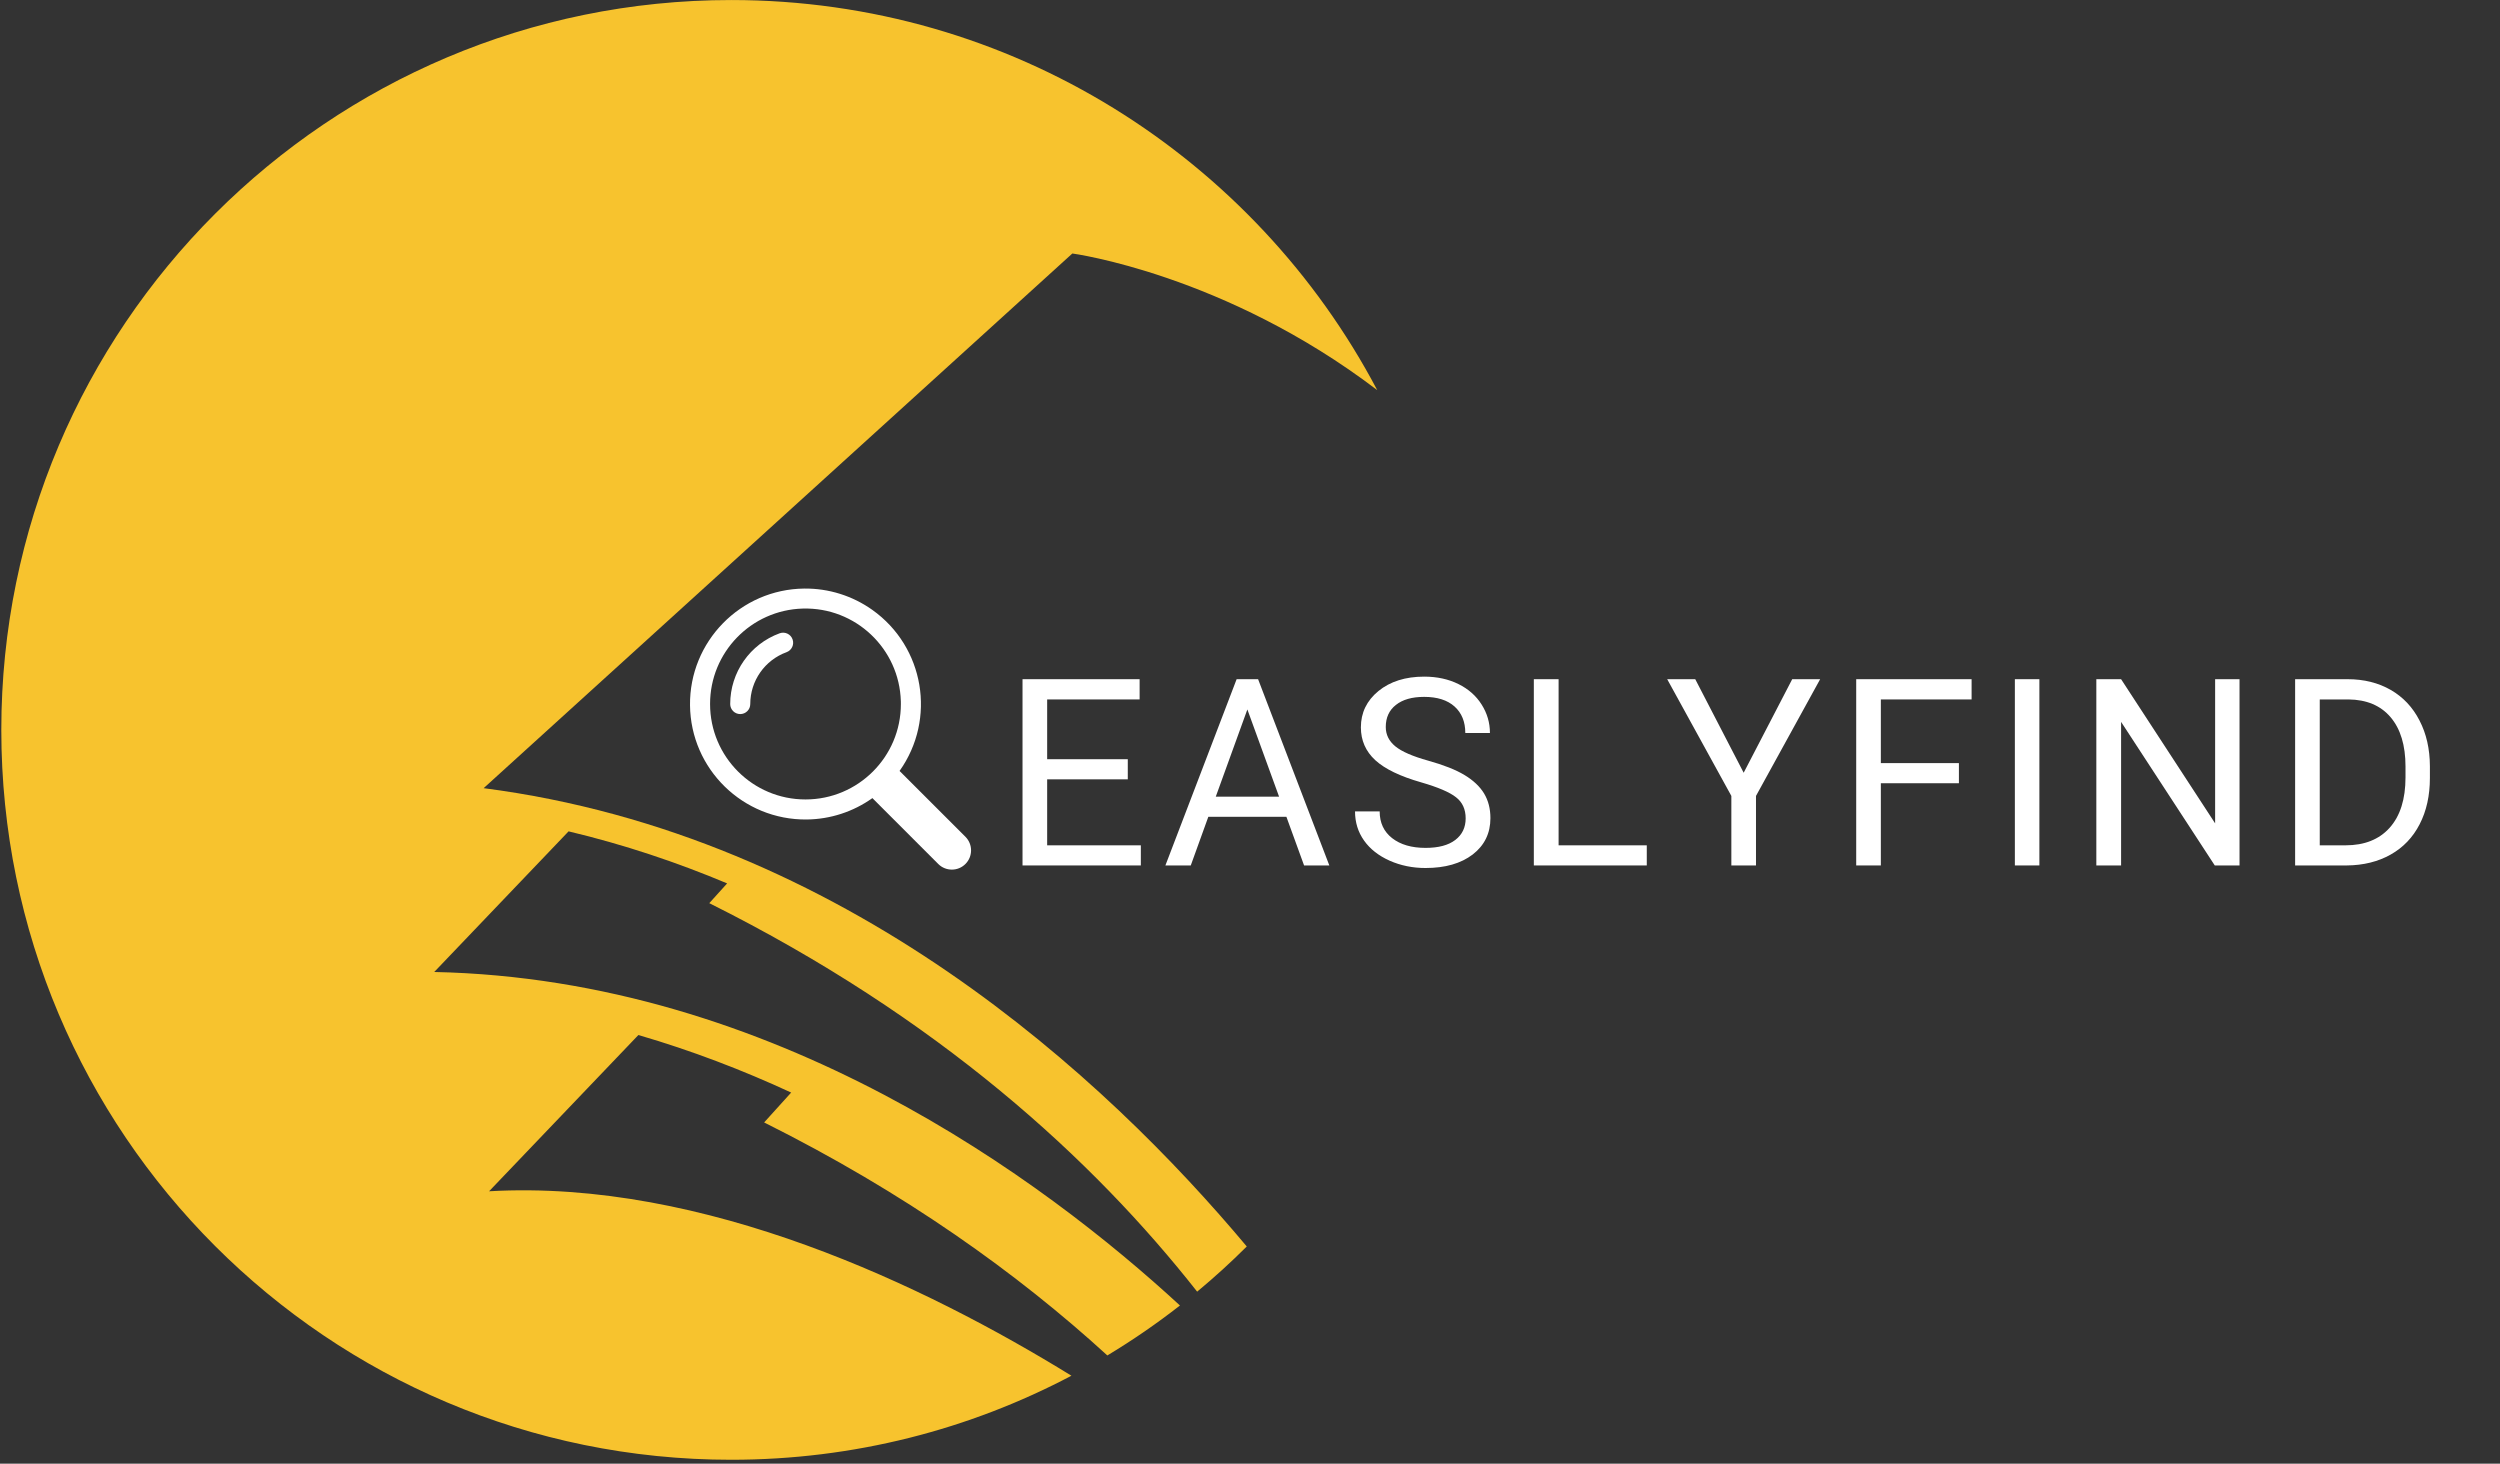 <svg xmlns="http://www.w3.org/2000/svg" xmlns:xlink="http://www.w3.org/1999/xlink" width="427" zoomAndPan="magnify" viewBox="0 0 320.25 187.5" height="250" preserveAspectRatio="xMidYMid meet" version="1.0"><rect x="0" y="0" width="320.25" height="187.5" fill="#333333" stroke="none"/><defs><g/><clipPath id="8a2a0efefd"><path d="M 0.051 0 L 176.582 0 L 176.582 187 L 0.051 187 Z M 0.051 0 " clip-rule="nonzero"/></clipPath><clipPath id="ef27267794"><path d="M 88.293 75.332 L 124.945 75.332 L 124.945 111.984 L 88.293 111.984 Z M 88.293 75.332 " clip-rule="nonzero"/></clipPath></defs><g clip-path="url(#8a2a0efefd)"><path fill="#f7c32e" d="M 62.652 152.602 L 81.777 132.586 C 88.633 134.586 95.164 137.094 101.348 139.957 L 97.887 143.785 C 115.887 152.773 130.309 163.086 141.852 173.633 C 145.086 171.684 148.191 169.547 151.152 167.234 C 133.777 151.227 99.129 125.414 55.625 124.512 L 72.836 106.496 C 79.953 108.191 86.723 110.465 93.145 113.164 L 90.859 115.695 C 120.191 130.34 140.02 148.5 153.355 165.461 C 155.562 163.629 157.684 161.699 159.711 159.672 C 141.707 138.168 108.203 106.93 61.953 100.965 L 137.367 32.473 C 137.367 32.473 156.859 35.078 176.422 49.973 C 160.762 20.262 129.582 0.004 93.664 0.004 C 42.023 0.004 0.168 41.867 0.168 93.5 C 0.168 145.137 42.023 186.996 93.664 186.996 C 109.402 186.996 124.234 183.102 137.25 176.23 C 118.598 164.734 90.203 151.031 62.652 152.602 " fill-opacity="1" fill-rule="nonzero"/></g><g fill="#ffffff" fill-opacity="1"><g transform="translate(128.219, 110.864)"><g><path d="M 16.25 -11.031 L 5.922 -11.031 L 5.922 -2.578 L 17.922 -2.578 L 17.922 0 L 2.766 0 L 2.766 -23.859 L 17.766 -23.859 L 17.766 -21.266 L 5.922 -21.266 L 5.922 -13.609 L 16.25 -13.609 Z M 16.25 -11.031 "/></g></g></g><g fill="#ffffff" fill-opacity="1"><g transform="translate(148.834, 110.864)"><g><path d="M 15.953 -6.234 L 5.953 -6.234 L 3.703 0 L 0.453 0 L 9.578 -23.859 L 12.328 -23.859 L 21.453 0 L 18.219 0 Z M 6.906 -8.812 L 15.016 -8.812 L 10.953 -19.984 Z M 6.906 -8.812 "/></g></g></g><g fill="#ffffff" fill-opacity="1"><g transform="translate(172.267, 110.864)"><g><path d="M 9.797 -10.641 C 7.098 -11.41 5.133 -12.359 3.906 -13.484 C 2.676 -14.617 2.062 -16.02 2.062 -17.688 C 2.062 -19.562 2.812 -21.113 4.312 -22.344 C 5.82 -23.57 7.773 -24.188 10.172 -24.188 C 11.816 -24.188 13.281 -23.867 14.562 -23.234 C 15.844 -22.598 16.832 -21.723 17.531 -20.609 C 18.238 -19.492 18.594 -18.281 18.594 -16.969 L 15.438 -16.969 C 15.438 -18.406 14.977 -19.535 14.062 -20.359 C 13.145 -21.18 11.848 -21.594 10.172 -21.594 C 8.617 -21.594 7.41 -21.25 6.547 -20.562 C 5.68 -19.883 5.25 -18.941 5.25 -17.734 C 5.25 -16.754 5.66 -15.926 6.484 -15.25 C 7.305 -14.582 8.707 -13.973 10.688 -13.422 C 12.676 -12.867 14.227 -12.254 15.344 -11.578 C 16.469 -10.898 17.301 -10.113 17.844 -9.219 C 18.383 -8.32 18.656 -7.27 18.656 -6.062 C 18.656 -4.125 17.898 -2.57 16.391 -1.406 C 14.879 -0.25 12.863 0.328 10.344 0.328 C 8.695 0.328 7.164 0.016 5.75 -0.609 C 4.332 -1.242 3.238 -2.102 2.469 -3.188 C 1.695 -4.281 1.312 -5.523 1.312 -6.922 L 4.469 -6.922 C 4.469 -5.473 5 -4.332 6.062 -3.5 C 7.133 -2.664 8.562 -2.25 10.344 -2.25 C 12 -2.25 13.27 -2.586 14.156 -3.266 C 15.039 -3.941 15.484 -4.863 15.484 -6.031 C 15.484 -7.195 15.07 -8.098 14.25 -8.734 C 13.438 -9.379 11.953 -10.016 9.797 -10.641 Z M 9.797 -10.641 "/></g></g></g><g fill="#ffffff" fill-opacity="1"><g transform="translate(193.718, 110.864)"><g><path d="M 5.938 -2.578 L 17.234 -2.578 L 17.234 0 L 2.766 0 L 2.766 -23.859 L 5.938 -23.859 Z M 5.938 -2.578 "/></g></g></g><g fill="#ffffff" fill-opacity="1"><g transform="translate(213.317, 110.864)"><g><path d="M 10.047 -11.875 L 16.266 -23.859 L 19.844 -23.859 L 11.625 -8.906 L 11.625 0 L 8.469 0 L 8.469 -8.906 L 0.25 -23.859 L 3.844 -23.859 Z M 10.047 -11.875 "/></g></g></g><g fill="#ffffff" fill-opacity="1"><g transform="translate(235.014, 110.864)"><g><path d="M 15.922 -10.531 L 5.922 -10.531 L 5.922 0 L 2.766 0 L 2.766 -23.859 L 17.547 -23.859 L 17.547 -21.266 L 5.922 -21.266 L 5.922 -13.109 L 15.922 -13.109 Z M 15.922 -10.531 "/></g></g></g><g fill="#ffffff" fill-opacity="1"><g transform="translate(255.104, 110.864)"><g><path d="M 6.141 0 L 3 0 L 3 -23.859 L 6.141 -23.859 Z M 6.141 0 "/></g></g></g><g fill="#ffffff" fill-opacity="1"><g transform="translate(265.774, 110.864)"><g><path d="M 21.109 0 L 17.938 0 L 5.938 -18.391 L 5.938 0 L 2.766 0 L 2.766 -23.859 L 5.938 -23.859 L 17.984 -5.391 L 17.984 -23.859 L 21.109 -23.859 Z M 21.109 0 "/></g></g></g><g fill="#ffffff" fill-opacity="1"><g transform="translate(291.239, 110.864)"><g><path d="M 2.766 0 L 2.766 -23.859 L 9.5 -23.859 C 11.582 -23.859 13.422 -23.398 15.016 -22.484 C 16.609 -21.566 17.836 -20.258 18.703 -18.562 C 19.578 -16.875 20.02 -14.93 20.031 -12.734 L 20.031 -11.203 C 20.031 -8.953 19.594 -6.977 18.719 -5.281 C 17.852 -3.594 16.613 -2.297 15 -1.391 C 13.395 -0.484 11.52 -0.02 9.375 0 Z M 5.922 -21.266 L 5.922 -2.578 L 9.219 -2.578 C 11.645 -2.578 13.531 -3.328 14.875 -4.828 C 16.227 -6.336 16.906 -8.488 16.906 -11.281 L 16.906 -12.672 C 16.906 -15.379 16.27 -17.484 15 -18.984 C 13.727 -20.484 11.926 -21.242 9.594 -21.266 Z M 5.922 -21.266 "/></g></g></g><g clip-path="url(#ef27267794)"><path fill="#ffffff" d="M 103.02 75.395 C 94.852 75.484 88.301 82.18 88.391 90.348 C 88.48 98.516 95.176 105.066 103.344 104.977 C 106.359 104.945 109.293 103.988 111.754 102.238 L 120.203 110.688 C 121.168 111.641 122.73 111.633 123.684 110.664 C 124.629 109.703 124.629 108.164 123.684 107.203 L 115.234 98.758 C 119.969 92.102 118.41 82.867 111.754 78.133 C 109.203 76.32 106.145 75.359 103.02 75.395 Z M 102.84 77.957 C 109.586 77.766 115.207 83.082 115.398 89.828 C 115.398 89.949 115.402 90.066 115.402 90.184 C 115.406 96.934 109.938 102.406 103.188 102.41 C 96.438 102.414 90.965 96.945 90.961 90.195 C 90.961 90.191 90.961 90.188 90.961 90.184 C 90.953 83.562 96.223 78.141 102.84 77.957 Z M 102.84 77.957 " fill-opacity="1" fill-rule="nonzero"/></g><path fill="#ffffff" d="M 99.883 81.121 C 100.551 80.883 101.289 81.23 101.527 81.898 C 101.766 82.562 101.426 83.297 100.762 83.543 C 97.969 84.559 96.109 87.215 96.109 90.188 C 96.109 90.898 95.535 91.473 94.824 91.473 C 94.113 91.473 93.539 90.898 93.539 90.188 C 93.539 86.133 96.074 82.508 99.883 81.121 Z M 99.883 81.121 " fill-opacity="1" fill-rule="nonzero"/></svg>